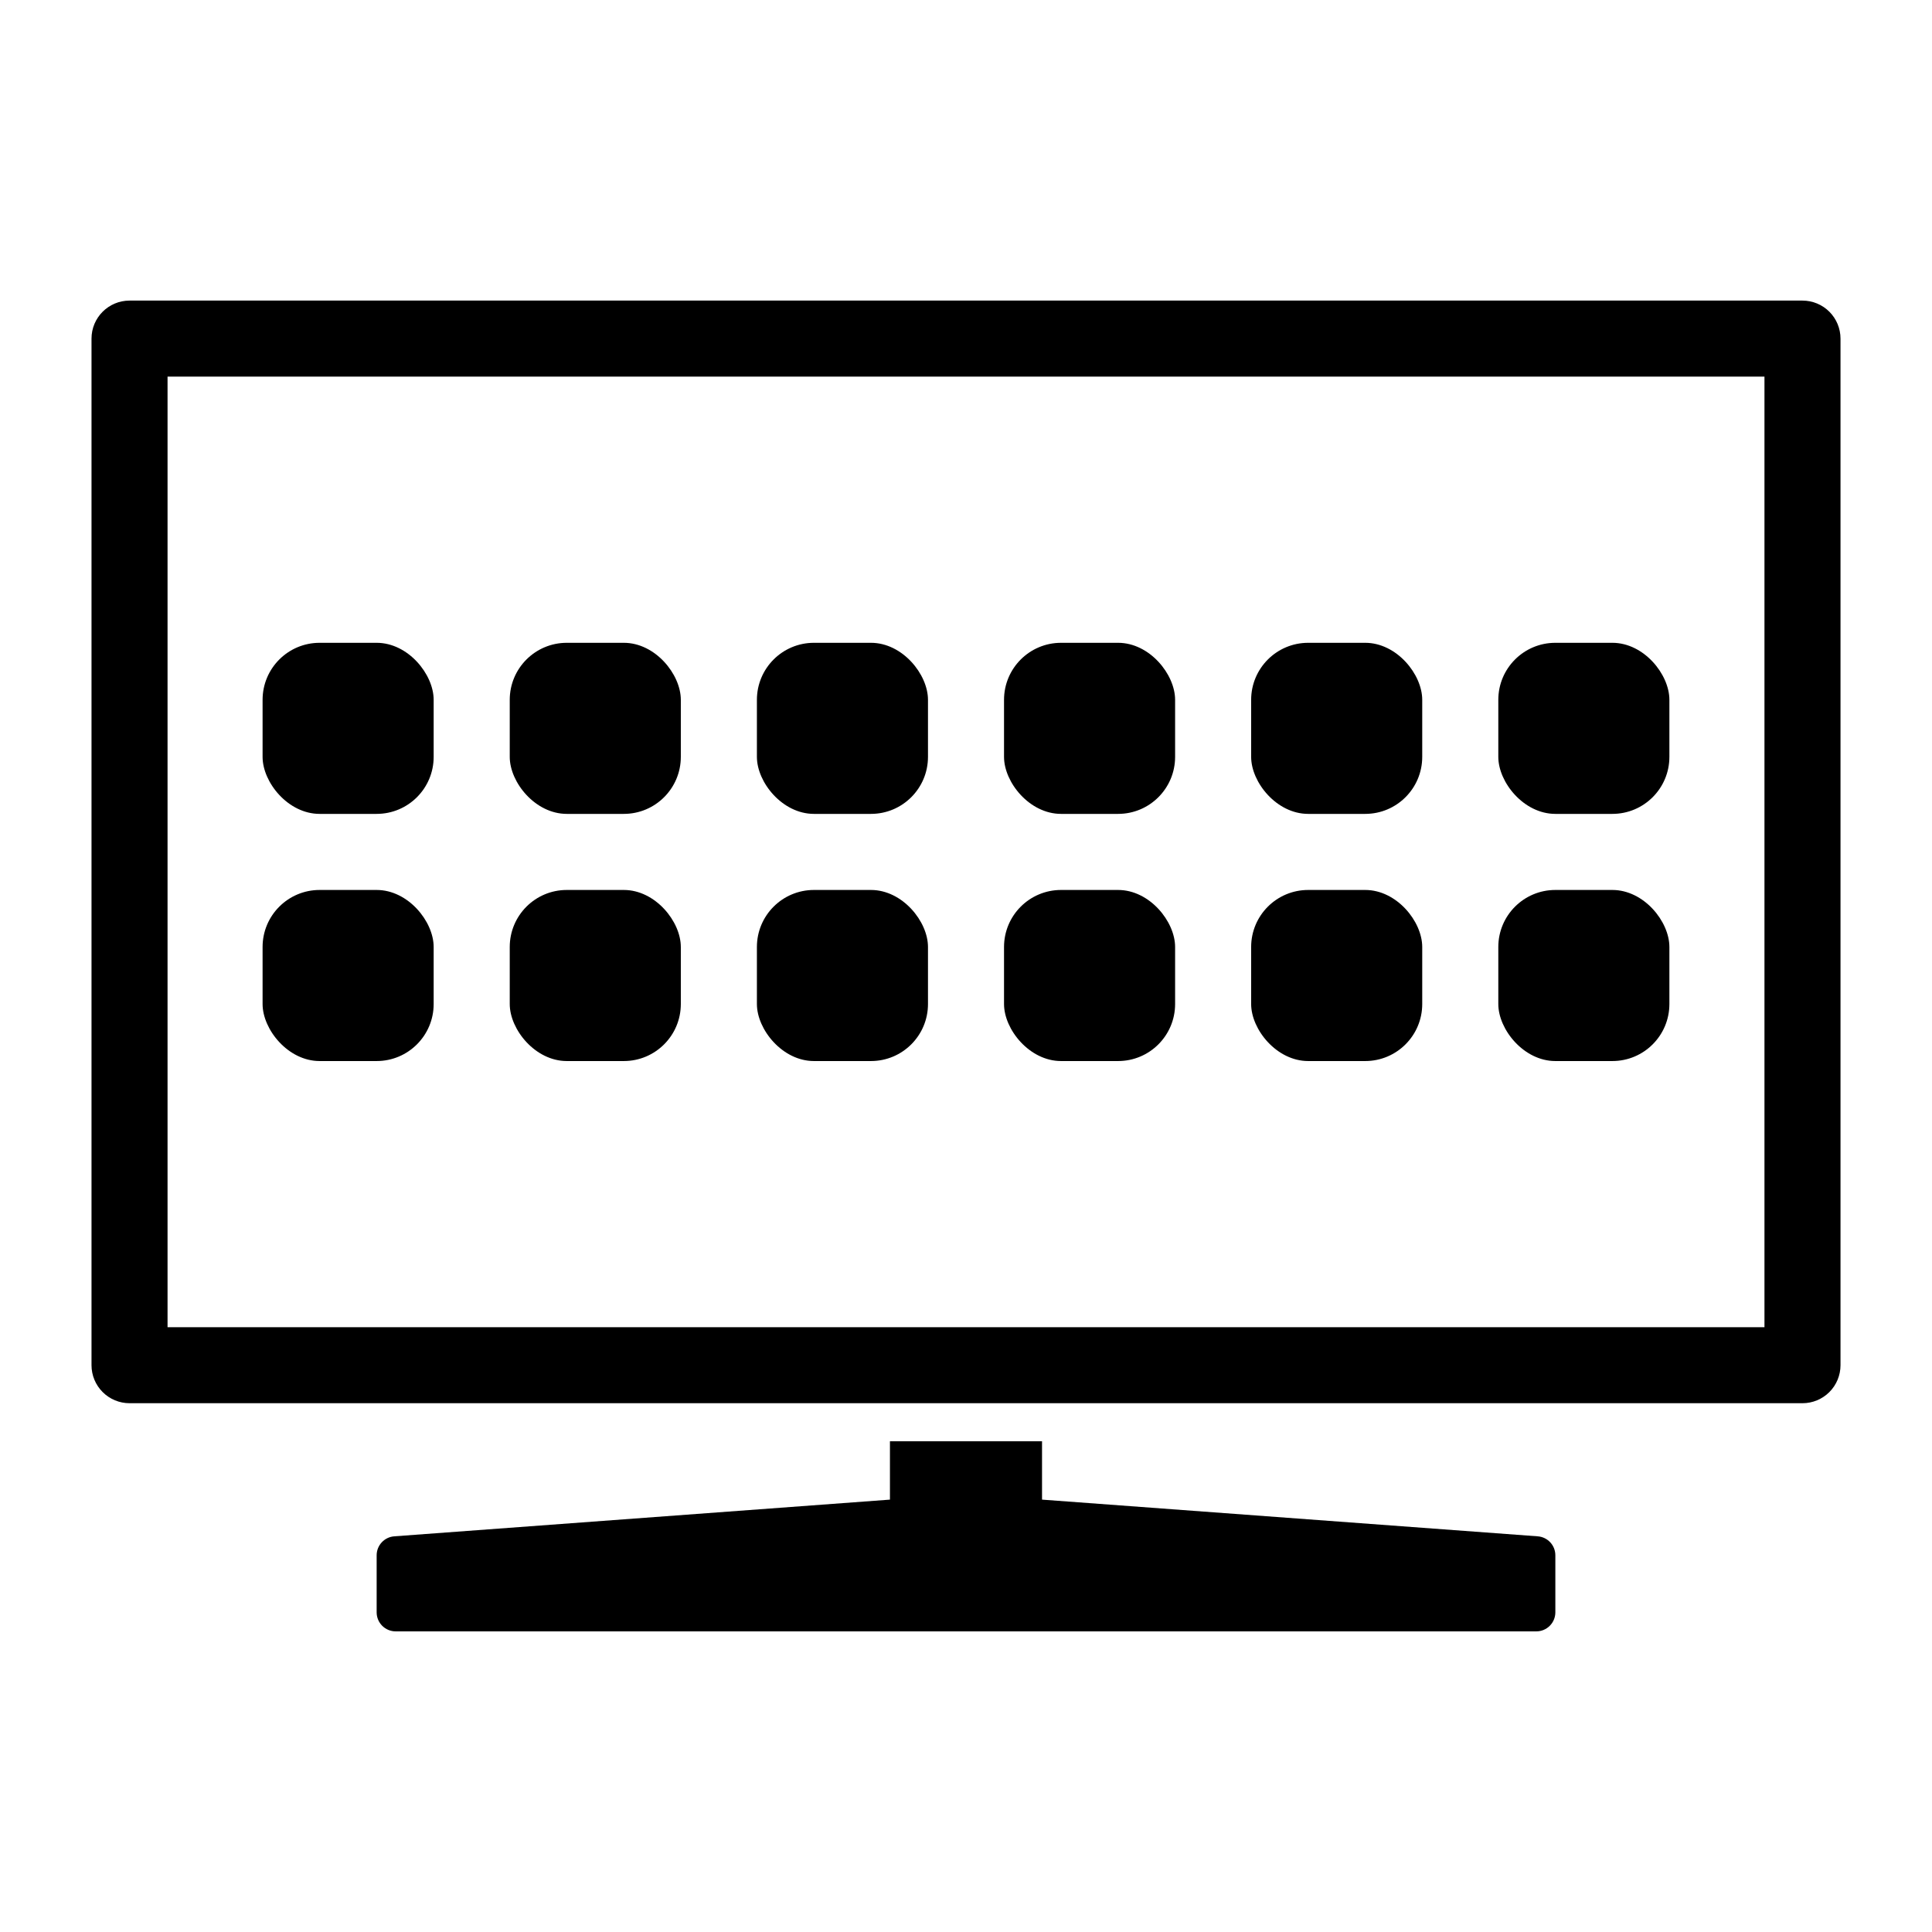 <?xml version="1.0" encoding="UTF-8"?>
<!-- Uploaded to: SVG Repo, www.svgrepo.com, Generator: SVG Repo Mixer Tools -->
<svg fill="#000000" width="800px" height="800px" version="1.1" viewBox="144 144 512 512" xmlns="http://www.w3.org/2000/svg">
 <g>
  <path d="m621.68 223.66h-443.35c-5.566 0-10.078 4.512-10.078 10.078v272.05c0 2.676 1.062 5.238 2.953 7.125 1.887 1.891 4.449 2.953 7.125 2.953h443.35c2.672 0 5.234-1.062 7.125-2.953 1.887-1.887 2.949-4.449 2.949-7.125v-272.05c0-2.672-1.062-5.234-2.949-7.125-1.891-1.891-4.453-2.953-7.125-2.953zm-10.078 272.06h-423.2v-251.91h423.2z"/>
  <path d="m551.49 551.14-131.34-9.723v-15.469h-40.305v15.469l-131.34 9.723c-2.644 0.188-4.691 2.387-4.688 5.039v15.113c0 1.336 0.531 2.617 1.477 3.562 0.945 0.945 2.227 1.477 3.562 1.477h302.29c1.336 0 2.617-0.531 3.562-1.477 0.945-0.945 1.477-2.227 1.477-3.562v-15.113c0.008-2.652-2.043-4.852-4.688-5.039z"/>
  <path d="m228.7 314.35h15.113c8.348 0 15.113 8.348 15.113 15.113v15.113c0 8.348-6.766 15.113-15.113 15.113h-15.113c-8.348 0-15.113-8.348-15.113-15.113v-15.113c0-8.348 6.766-15.113 15.113-15.113z"/>
  <path d="m294.2 314.35h15.113c8.348 0 15.113 8.348 15.113 15.113v15.113c0 8.348-6.766 15.113-15.113 15.113h-15.113c-8.348 0-15.113-8.348-15.113-15.113v-15.113c0-8.348 6.766-15.113 15.113-15.113z"/>
  <path d="m359.7 314.35h15.113c8.348 0 15.113 8.348 15.113 15.113v15.113c0 8.348-6.766 15.113-15.113 15.113h-15.113c-8.348 0-15.113-8.348-15.113-15.113v-15.113c0-8.348 6.766-15.113 15.113-15.113z"/>
  <path d="m425.19 314.35h15.113c8.348 0 15.113 8.348 15.113 15.113v15.113c0 8.348-6.766 15.113-15.113 15.113h-15.113c-8.348 0-15.113-8.348-15.113-15.113v-15.113c0-8.348 6.766-15.113 15.113-15.113z"/>
  <path d="m490.68 314.35h15.113c8.348 0 15.113 8.348 15.113 15.113v15.113c0 8.348-6.766 15.113-15.113 15.113h-15.113c-8.348 0-15.113-8.348-15.113-15.113v-15.113c0-8.348 6.766-15.113 15.113-15.113z"/>
  <path d="m556.18 314.35h15.113c8.348 0 15.113 8.348 15.113 15.113v15.113c0 8.348-6.766 15.113-15.113 15.113h-15.113c-8.348 0-15.113-8.348-15.113-15.113v-15.113c0-8.348 6.766-15.113 15.113-15.113z"/>
  <path d="m228.7 379.85h15.113c8.348 0 15.113 8.348 15.113 15.113v15.113c0 8.348-6.766 15.113-15.113 15.113h-15.113c-8.348 0-15.113-8.348-15.113-15.113v-15.113c0-8.348 6.766-15.113 15.113-15.113z"/>
  <path d="m294.2 379.85h15.113c8.348 0 15.113 8.348 15.113 15.113v15.113c0 8.348-6.766 15.113-15.113 15.113h-15.113c-8.348 0-15.113-8.348-15.113-15.113v-15.113c0-8.348 6.766-15.113 15.113-15.113z"/>
  <path d="m359.7 379.85h15.113c8.348 0 15.113 8.348 15.113 15.113v15.113c0 8.348-6.766 15.113-15.113 15.113h-15.113c-8.348 0-15.113-8.348-15.113-15.113v-15.113c0-8.348 6.766-15.113 15.113-15.113z"/>
  <path d="m425.19 379.85h15.113c8.348 0 15.113 8.348 15.113 15.113v15.113c0 8.348-6.766 15.113-15.113 15.113h-15.113c-8.348 0-15.113-8.348-15.113-15.113v-15.113c0-8.348 6.766-15.113 15.113-15.113z"/>
  <path d="m490.68 379.85h15.113c8.348 0 15.113 8.348 15.113 15.113v15.113c0 8.348-6.766 15.113-15.113 15.113h-15.113c-8.348 0-15.113-8.348-15.113-15.113v-15.113c0-8.348 6.766-15.113 15.113-15.113z"/>
  <path d="m556.18 379.85h15.113c8.348 0 15.113 8.348 15.113 15.113v15.113c0 8.348-6.766 15.113-15.113 15.113h-15.113c-8.348 0-15.113-8.348-15.113-15.113v-15.113c0-8.348 6.766-15.113 15.113-15.113z"/>
 </g>
</svg>